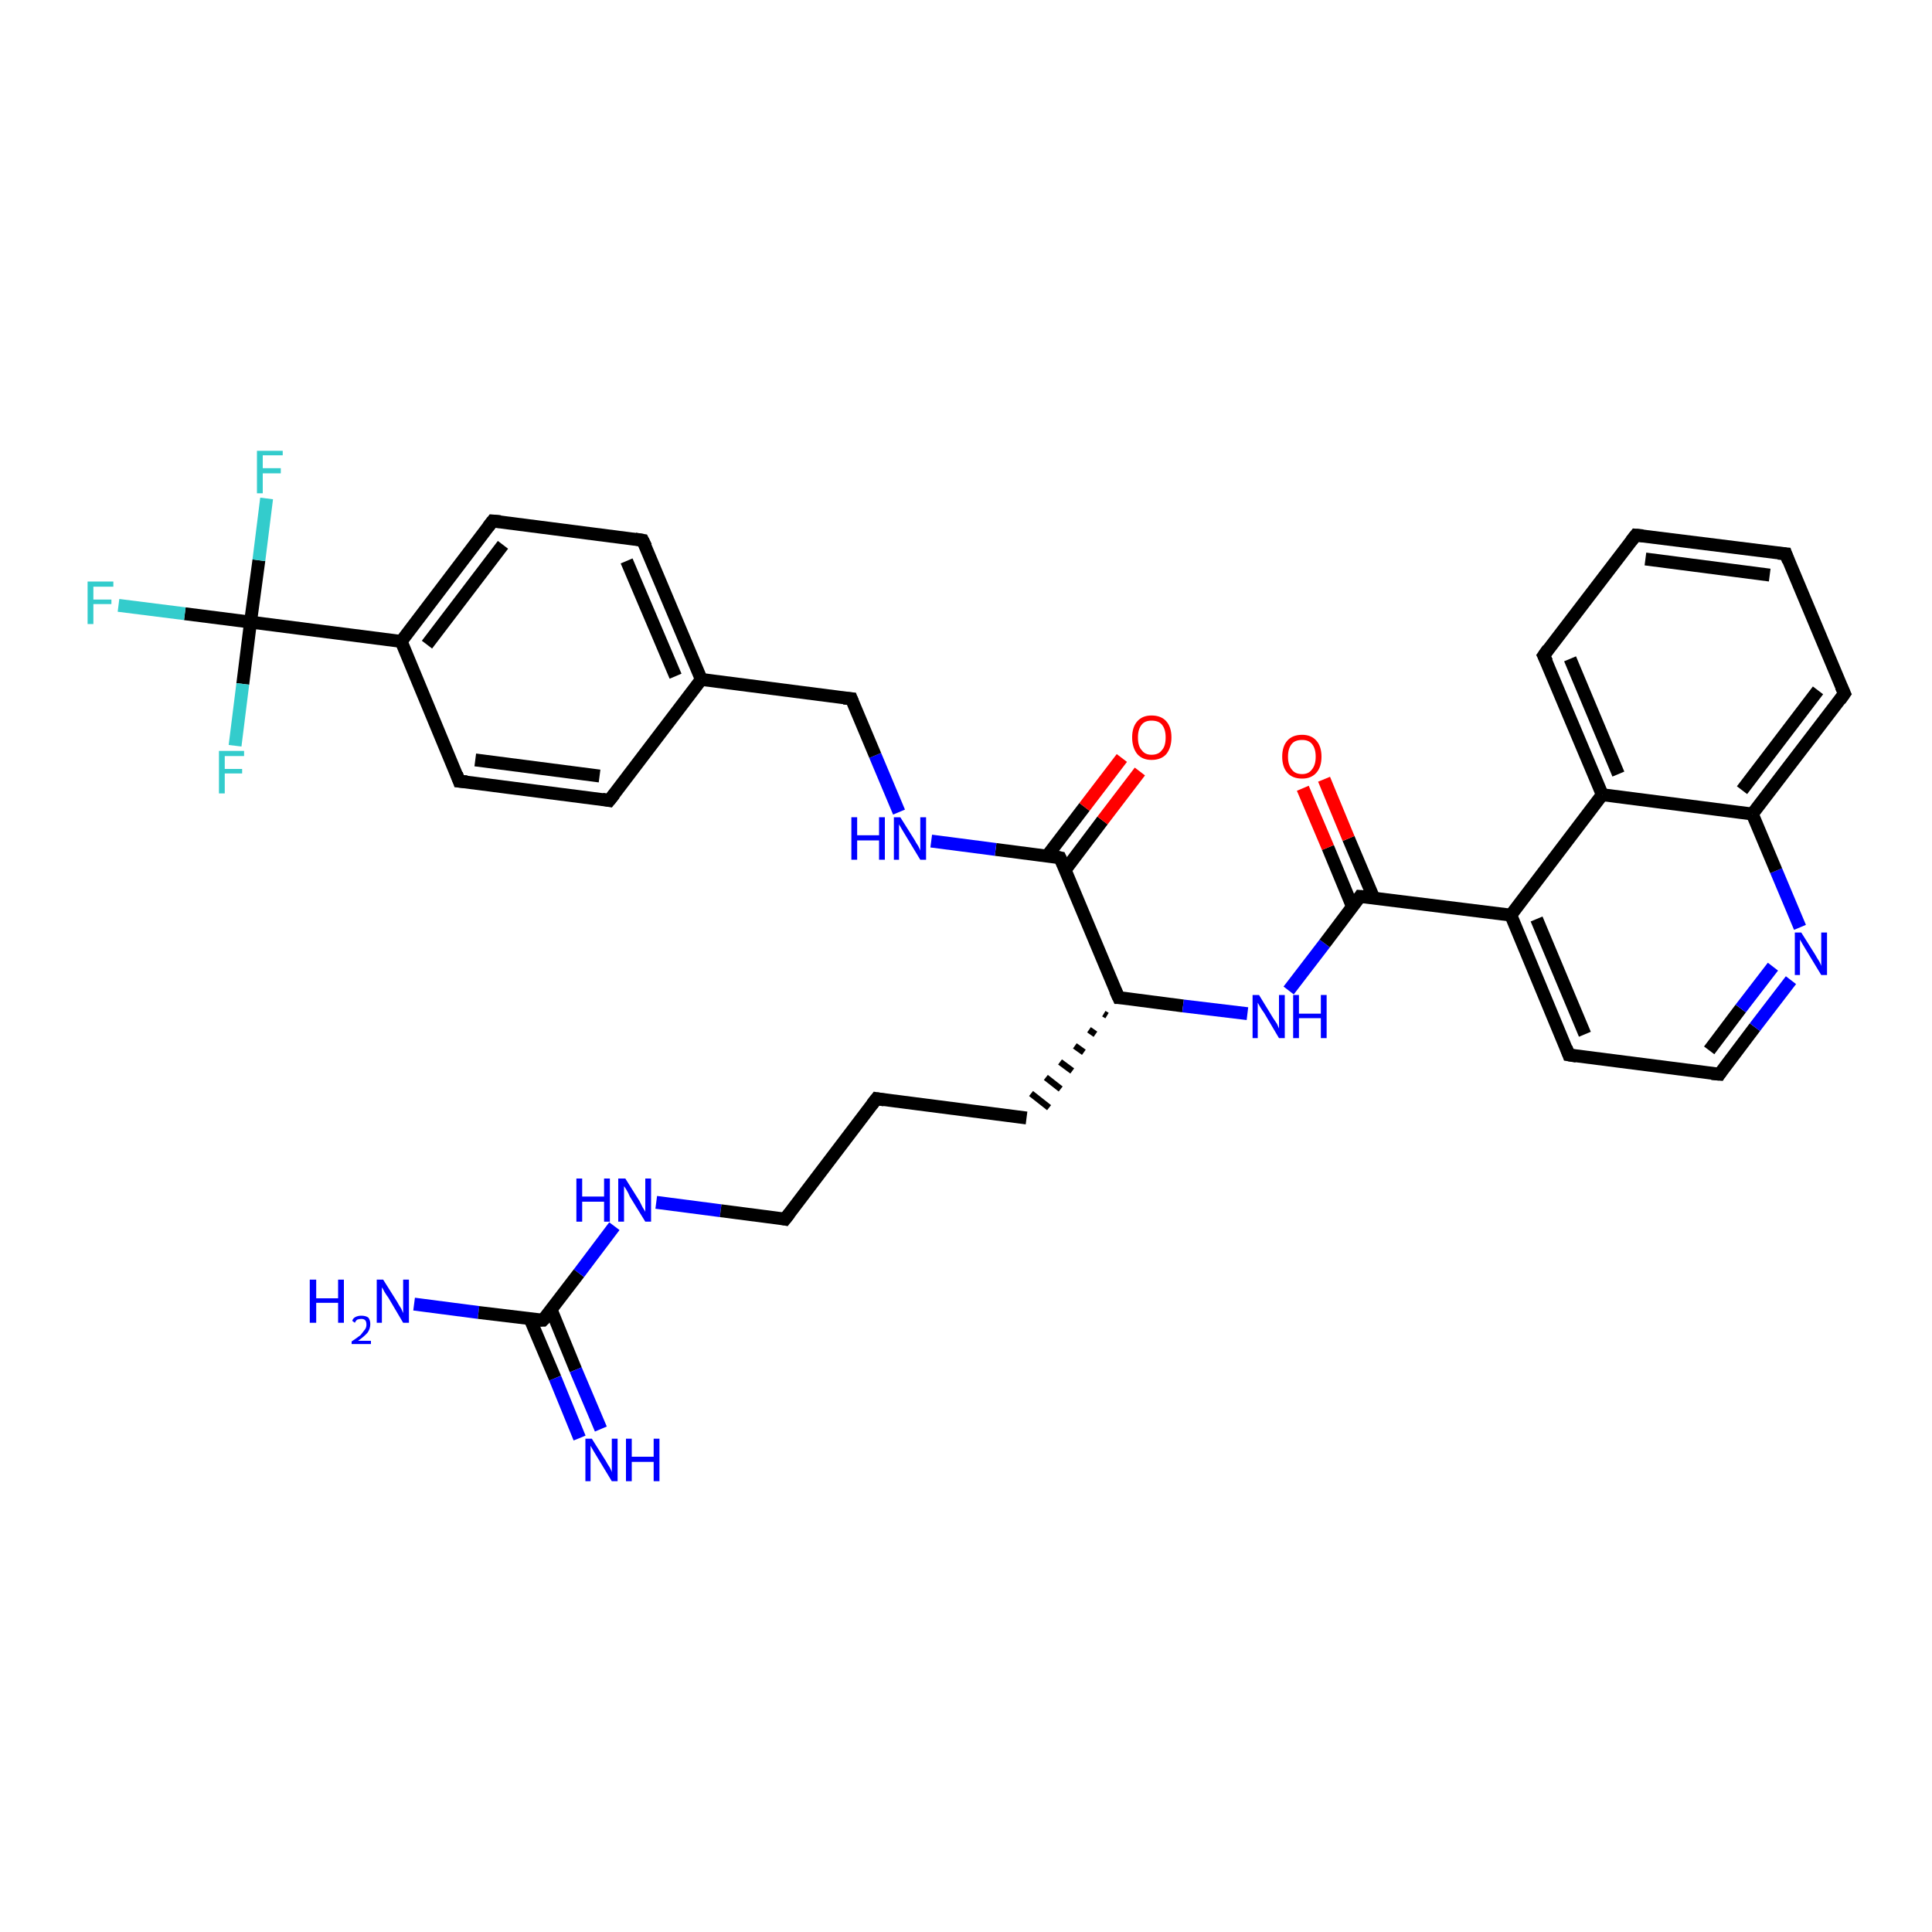 <?xml version='1.0' encoding='iso-8859-1'?>
<svg version='1.1' baseProfile='full'
              xmlns='http://www.w3.org/2000/svg'
                      xmlns:rdkit='http://www.rdkit.org/xml'
                      xmlns:xlink='http://www.w3.org/1999/xlink'
                  xml:space='preserve'
width='300px' height='300px' viewBox='0 0 300 300'>
<!-- END OF HEADER -->
<rect style='opacity:1.0;fill:#FFFFFF;stroke:none' width='300.0' height='300.0' x='0.0' y='0.0'> </rect>
<path class='bond-0 atom-0 atom-1' d='M 64.3,202.5 L 74.3,203.8' style='fill:none;fill-rule:evenodd;stroke:#0000FF;stroke-width:2.0px;stroke-linecap:butt;stroke-linejoin:miter;stroke-opacity:1' />
<path class='bond-0 atom-0 atom-1' d='M 74.3,203.8 L 84.3,205.0' style='fill:none;fill-rule:evenodd;stroke:#000000;stroke-width:2.0px;stroke-linecap:butt;stroke-linejoin:miter;stroke-opacity:1' />
<path class='bond-1 atom-1 atom-2' d='M 82.3,204.8 L 86.2,214.0' style='fill:none;fill-rule:evenodd;stroke:#000000;stroke-width:2.0px;stroke-linecap:butt;stroke-linejoin:miter;stroke-opacity:1' />
<path class='bond-1 atom-1 atom-2' d='M 86.2,214.0 L 90.0,223.3' style='fill:none;fill-rule:evenodd;stroke:#0000FF;stroke-width:2.0px;stroke-linecap:butt;stroke-linejoin:miter;stroke-opacity:1' />
<path class='bond-1 atom-1 atom-2' d='M 85.6,203.4 L 89.4,212.7' style='fill:none;fill-rule:evenodd;stroke:#000000;stroke-width:2.0px;stroke-linecap:butt;stroke-linejoin:miter;stroke-opacity:1' />
<path class='bond-1 atom-1 atom-2' d='M 89.4,212.7 L 93.3,221.9' style='fill:none;fill-rule:evenodd;stroke:#0000FF;stroke-width:2.0px;stroke-linecap:butt;stroke-linejoin:miter;stroke-opacity:1' />
<path class='bond-2 atom-1 atom-3' d='M 84.3,205.0 L 89.9,197.7' style='fill:none;fill-rule:evenodd;stroke:#000000;stroke-width:2.0px;stroke-linecap:butt;stroke-linejoin:miter;stroke-opacity:1' />
<path class='bond-2 atom-1 atom-3' d='M 89.9,197.7 L 95.4,190.4' style='fill:none;fill-rule:evenodd;stroke:#0000FF;stroke-width:2.0px;stroke-linecap:butt;stroke-linejoin:miter;stroke-opacity:1' />
<path class='bond-3 atom-3 atom-4' d='M 101.9,186.7 L 111.9,188.0' style='fill:none;fill-rule:evenodd;stroke:#0000FF;stroke-width:2.0px;stroke-linecap:butt;stroke-linejoin:miter;stroke-opacity:1' />
<path class='bond-3 atom-3 atom-4' d='M 111.9,188.0 L 121.9,189.3' style='fill:none;fill-rule:evenodd;stroke:#000000;stroke-width:2.0px;stroke-linecap:butt;stroke-linejoin:miter;stroke-opacity:1' />
<path class='bond-4 atom-4 atom-5' d='M 121.9,189.3 L 136.1,170.6' style='fill:none;fill-rule:evenodd;stroke:#000000;stroke-width:2.0px;stroke-linecap:butt;stroke-linejoin:miter;stroke-opacity:1' />
<path class='bond-5 atom-5 atom-6' d='M 136.1,170.6 L 159.4,173.6' style='fill:none;fill-rule:evenodd;stroke:#000000;stroke-width:2.0px;stroke-linecap:butt;stroke-linejoin:miter;stroke-opacity:1' />
<path class='bond-6 atom-7 atom-6' d='M 171.4,157.4 L 171.9,157.7' style='fill:none;fill-rule:evenodd;stroke:#000000;stroke-width:1.0px;stroke-linecap:butt;stroke-linejoin:miter;stroke-opacity:1' />
<path class='bond-6 atom-7 atom-6' d='M 169.1,159.9 L 170.1,160.6' style='fill:none;fill-rule:evenodd;stroke:#000000;stroke-width:1.0px;stroke-linecap:butt;stroke-linejoin:miter;stroke-opacity:1' />
<path class='bond-6 atom-7 atom-6' d='M 166.9,162.4 L 168.3,163.4' style='fill:none;fill-rule:evenodd;stroke:#000000;stroke-width:1.0px;stroke-linecap:butt;stroke-linejoin:miter;stroke-opacity:1' />
<path class='bond-6 atom-7 atom-6' d='M 164.6,164.9 L 166.5,166.3' style='fill:none;fill-rule:evenodd;stroke:#000000;stroke-width:1.0px;stroke-linecap:butt;stroke-linejoin:miter;stroke-opacity:1' />
<path class='bond-6 atom-7 atom-6' d='M 162.4,167.3 L 164.7,169.1' style='fill:none;fill-rule:evenodd;stroke:#000000;stroke-width:1.0px;stroke-linecap:butt;stroke-linejoin:miter;stroke-opacity:1' />
<path class='bond-6 atom-7 atom-6' d='M 160.1,169.8 L 162.9,172.0' style='fill:none;fill-rule:evenodd;stroke:#000000;stroke-width:1.0px;stroke-linecap:butt;stroke-linejoin:miter;stroke-opacity:1' />
<path class='bond-7 atom-7 atom-8' d='M 173.7,154.9 L 183.7,156.2' style='fill:none;fill-rule:evenodd;stroke:#000000;stroke-width:2.0px;stroke-linecap:butt;stroke-linejoin:miter;stroke-opacity:1' />
<path class='bond-7 atom-7 atom-8' d='M 183.7,156.2 L 193.7,157.4' style='fill:none;fill-rule:evenodd;stroke:#0000FF;stroke-width:2.0px;stroke-linecap:butt;stroke-linejoin:miter;stroke-opacity:1' />
<path class='bond-8 atom-8 atom-9' d='M 200.1,153.8 L 205.7,146.5' style='fill:none;fill-rule:evenodd;stroke:#0000FF;stroke-width:2.0px;stroke-linecap:butt;stroke-linejoin:miter;stroke-opacity:1' />
<path class='bond-8 atom-8 atom-9' d='M 205.7,146.5 L 211.2,139.2' style='fill:none;fill-rule:evenodd;stroke:#000000;stroke-width:2.0px;stroke-linecap:butt;stroke-linejoin:miter;stroke-opacity:1' />
<path class='bond-9 atom-9 atom-10' d='M 213.3,139.4 L 209.4,130.2' style='fill:none;fill-rule:evenodd;stroke:#000000;stroke-width:2.0px;stroke-linecap:butt;stroke-linejoin:miter;stroke-opacity:1' />
<path class='bond-9 atom-9 atom-10' d='M 209.4,130.2 L 205.6,121.0' style='fill:none;fill-rule:evenodd;stroke:#FF0000;stroke-width:2.0px;stroke-linecap:butt;stroke-linejoin:miter;stroke-opacity:1' />
<path class='bond-9 atom-9 atom-10' d='M 210.0,140.8 L 206.2,131.6' style='fill:none;fill-rule:evenodd;stroke:#000000;stroke-width:2.0px;stroke-linecap:butt;stroke-linejoin:miter;stroke-opacity:1' />
<path class='bond-9 atom-9 atom-10' d='M 206.2,131.6 L 202.3,122.4' style='fill:none;fill-rule:evenodd;stroke:#FF0000;stroke-width:2.0px;stroke-linecap:butt;stroke-linejoin:miter;stroke-opacity:1' />
<path class='bond-10 atom-9 atom-11' d='M 211.2,139.2 L 234.6,142.1' style='fill:none;fill-rule:evenodd;stroke:#000000;stroke-width:2.0px;stroke-linecap:butt;stroke-linejoin:miter;stroke-opacity:1' />
<path class='bond-11 atom-11 atom-12' d='M 234.6,142.1 L 243.6,163.8' style='fill:none;fill-rule:evenodd;stroke:#000000;stroke-width:2.0px;stroke-linecap:butt;stroke-linejoin:miter;stroke-opacity:1' />
<path class='bond-11 atom-11 atom-12' d='M 238.6,142.7 L 246.1,160.6' style='fill:none;fill-rule:evenodd;stroke:#000000;stroke-width:2.0px;stroke-linecap:butt;stroke-linejoin:miter;stroke-opacity:1' />
<path class='bond-12 atom-12 atom-13' d='M 243.6,163.8 L 267.0,166.8' style='fill:none;fill-rule:evenodd;stroke:#000000;stroke-width:2.0px;stroke-linecap:butt;stroke-linejoin:miter;stroke-opacity:1' />
<path class='bond-13 atom-13 atom-14' d='M 267.0,166.8 L 272.5,159.5' style='fill:none;fill-rule:evenodd;stroke:#000000;stroke-width:2.0px;stroke-linecap:butt;stroke-linejoin:miter;stroke-opacity:1' />
<path class='bond-13 atom-13 atom-14' d='M 272.5,159.5 L 278.1,152.2' style='fill:none;fill-rule:evenodd;stroke:#0000FF;stroke-width:2.0px;stroke-linecap:butt;stroke-linejoin:miter;stroke-opacity:1' />
<path class='bond-13 atom-13 atom-14' d='M 265.4,163.1 L 270.3,156.6' style='fill:none;fill-rule:evenodd;stroke:#000000;stroke-width:2.0px;stroke-linecap:butt;stroke-linejoin:miter;stroke-opacity:1' />
<path class='bond-13 atom-13 atom-14' d='M 270.3,156.6 L 275.3,150.1' style='fill:none;fill-rule:evenodd;stroke:#0000FF;stroke-width:2.0px;stroke-linecap:butt;stroke-linejoin:miter;stroke-opacity:1' />
<path class='bond-14 atom-14 atom-15' d='M 279.5,144.0 L 275.8,135.2' style='fill:none;fill-rule:evenodd;stroke:#0000FF;stroke-width:2.0px;stroke-linecap:butt;stroke-linejoin:miter;stroke-opacity:1' />
<path class='bond-14 atom-14 atom-15' d='M 275.8,135.2 L 272.1,126.4' style='fill:none;fill-rule:evenodd;stroke:#000000;stroke-width:2.0px;stroke-linecap:butt;stroke-linejoin:miter;stroke-opacity:1' />
<path class='bond-15 atom-15 atom-16' d='M 272.1,126.4 L 286.4,107.7' style='fill:none;fill-rule:evenodd;stroke:#000000;stroke-width:2.0px;stroke-linecap:butt;stroke-linejoin:miter;stroke-opacity:1' />
<path class='bond-15 atom-15 atom-16' d='M 270.5,122.7 L 282.3,107.2' style='fill:none;fill-rule:evenodd;stroke:#000000;stroke-width:2.0px;stroke-linecap:butt;stroke-linejoin:miter;stroke-opacity:1' />
<path class='bond-16 atom-16 atom-17' d='M 286.4,107.7 L 277.3,86.0' style='fill:none;fill-rule:evenodd;stroke:#000000;stroke-width:2.0px;stroke-linecap:butt;stroke-linejoin:miter;stroke-opacity:1' />
<path class='bond-17 atom-17 atom-18' d='M 277.3,86.0 L 254.0,83.1' style='fill:none;fill-rule:evenodd;stroke:#000000;stroke-width:2.0px;stroke-linecap:butt;stroke-linejoin:miter;stroke-opacity:1' />
<path class='bond-17 atom-17 atom-18' d='M 274.8,89.3 L 255.5,86.8' style='fill:none;fill-rule:evenodd;stroke:#000000;stroke-width:2.0px;stroke-linecap:butt;stroke-linejoin:miter;stroke-opacity:1' />
<path class='bond-18 atom-18 atom-19' d='M 254.0,83.1 L 239.7,101.8' style='fill:none;fill-rule:evenodd;stroke:#000000;stroke-width:2.0px;stroke-linecap:butt;stroke-linejoin:miter;stroke-opacity:1' />
<path class='bond-19 atom-19 atom-20' d='M 239.7,101.8 L 248.8,123.4' style='fill:none;fill-rule:evenodd;stroke:#000000;stroke-width:2.0px;stroke-linecap:butt;stroke-linejoin:miter;stroke-opacity:1' />
<path class='bond-19 atom-19 atom-20' d='M 243.8,102.3 L 251.3,120.2' style='fill:none;fill-rule:evenodd;stroke:#000000;stroke-width:2.0px;stroke-linecap:butt;stroke-linejoin:miter;stroke-opacity:1' />
<path class='bond-20 atom-7 atom-21' d='M 173.7,154.9 L 164.6,133.2' style='fill:none;fill-rule:evenodd;stroke:#000000;stroke-width:2.0px;stroke-linecap:butt;stroke-linejoin:miter;stroke-opacity:1' />
<path class='bond-21 atom-21 atom-22' d='M 165.4,135.1 L 171.2,127.4' style='fill:none;fill-rule:evenodd;stroke:#000000;stroke-width:2.0px;stroke-linecap:butt;stroke-linejoin:miter;stroke-opacity:1' />
<path class='bond-21 atom-21 atom-22' d='M 171.2,127.4 L 177.0,119.8' style='fill:none;fill-rule:evenodd;stroke:#FF0000;stroke-width:2.0px;stroke-linecap:butt;stroke-linejoin:miter;stroke-opacity:1' />
<path class='bond-21 atom-21 atom-22' d='M 162.6,132.9 L 168.4,125.3' style='fill:none;fill-rule:evenodd;stroke:#000000;stroke-width:2.0px;stroke-linecap:butt;stroke-linejoin:miter;stroke-opacity:1' />
<path class='bond-21 atom-21 atom-22' d='M 168.4,125.3 L 174.2,117.7' style='fill:none;fill-rule:evenodd;stroke:#FF0000;stroke-width:2.0px;stroke-linecap:butt;stroke-linejoin:miter;stroke-opacity:1' />
<path class='bond-22 atom-21 atom-23' d='M 164.6,133.2 L 154.6,131.9' style='fill:none;fill-rule:evenodd;stroke:#000000;stroke-width:2.0px;stroke-linecap:butt;stroke-linejoin:miter;stroke-opacity:1' />
<path class='bond-22 atom-21 atom-23' d='M 154.6,131.9 L 144.6,130.6' style='fill:none;fill-rule:evenodd;stroke:#0000FF;stroke-width:2.0px;stroke-linecap:butt;stroke-linejoin:miter;stroke-opacity:1' />
<path class='bond-23 atom-23 atom-24' d='M 139.6,126.1 L 135.9,117.3' style='fill:none;fill-rule:evenodd;stroke:#0000FF;stroke-width:2.0px;stroke-linecap:butt;stroke-linejoin:miter;stroke-opacity:1' />
<path class='bond-23 atom-23 atom-24' d='M 135.9,117.3 L 132.2,108.5' style='fill:none;fill-rule:evenodd;stroke:#000000;stroke-width:2.0px;stroke-linecap:butt;stroke-linejoin:miter;stroke-opacity:1' />
<path class='bond-24 atom-24 atom-25' d='M 132.2,108.5 L 108.9,105.5' style='fill:none;fill-rule:evenodd;stroke:#000000;stroke-width:2.0px;stroke-linecap:butt;stroke-linejoin:miter;stroke-opacity:1' />
<path class='bond-25 atom-25 atom-26' d='M 108.9,105.5 L 99.8,83.9' style='fill:none;fill-rule:evenodd;stroke:#000000;stroke-width:2.0px;stroke-linecap:butt;stroke-linejoin:miter;stroke-opacity:1' />
<path class='bond-25 atom-25 atom-26' d='M 104.9,105.0 L 97.3,87.1' style='fill:none;fill-rule:evenodd;stroke:#000000;stroke-width:2.0px;stroke-linecap:butt;stroke-linejoin:miter;stroke-opacity:1' />
<path class='bond-26 atom-26 atom-27' d='M 99.8,83.9 L 76.5,80.9' style='fill:none;fill-rule:evenodd;stroke:#000000;stroke-width:2.0px;stroke-linecap:butt;stroke-linejoin:miter;stroke-opacity:1' />
<path class='bond-27 atom-27 atom-28' d='M 76.5,80.9 L 62.3,99.6' style='fill:none;fill-rule:evenodd;stroke:#000000;stroke-width:2.0px;stroke-linecap:butt;stroke-linejoin:miter;stroke-opacity:1' />
<path class='bond-27 atom-27 atom-28' d='M 78.1,84.6 L 66.3,100.1' style='fill:none;fill-rule:evenodd;stroke:#000000;stroke-width:2.0px;stroke-linecap:butt;stroke-linejoin:miter;stroke-opacity:1' />
<path class='bond-28 atom-28 atom-29' d='M 62.3,99.6 L 71.3,121.3' style='fill:none;fill-rule:evenodd;stroke:#000000;stroke-width:2.0px;stroke-linecap:butt;stroke-linejoin:miter;stroke-opacity:1' />
<path class='bond-29 atom-29 atom-30' d='M 71.3,121.3 L 94.6,124.3' style='fill:none;fill-rule:evenodd;stroke:#000000;stroke-width:2.0px;stroke-linecap:butt;stroke-linejoin:miter;stroke-opacity:1' />
<path class='bond-29 atom-29 atom-30' d='M 73.8,118.0 L 93.1,120.5' style='fill:none;fill-rule:evenodd;stroke:#000000;stroke-width:2.0px;stroke-linecap:butt;stroke-linejoin:miter;stroke-opacity:1' />
<path class='bond-30 atom-28 atom-31' d='M 62.3,99.6 L 38.9,96.6' style='fill:none;fill-rule:evenodd;stroke:#000000;stroke-width:2.0px;stroke-linecap:butt;stroke-linejoin:miter;stroke-opacity:1' />
<path class='bond-31 atom-31 atom-32' d='M 38.9,96.6 L 28.7,95.3' style='fill:none;fill-rule:evenodd;stroke:#000000;stroke-width:2.0px;stroke-linecap:butt;stroke-linejoin:miter;stroke-opacity:1' />
<path class='bond-31 atom-31 atom-32' d='M 28.7,95.3 L 18.4,94.0' style='fill:none;fill-rule:evenodd;stroke:#33CCCC;stroke-width:2.0px;stroke-linecap:butt;stroke-linejoin:miter;stroke-opacity:1' />
<path class='bond-32 atom-31 atom-33' d='M 38.9,96.6 L 40.2,87.0' style='fill:none;fill-rule:evenodd;stroke:#000000;stroke-width:2.0px;stroke-linecap:butt;stroke-linejoin:miter;stroke-opacity:1' />
<path class='bond-32 atom-31 atom-33' d='M 40.2,87.0 L 41.4,77.4' style='fill:none;fill-rule:evenodd;stroke:#33CCCC;stroke-width:2.0px;stroke-linecap:butt;stroke-linejoin:miter;stroke-opacity:1' />
<path class='bond-33 atom-31 atom-34' d='M 38.9,96.6 L 37.7,106.2' style='fill:none;fill-rule:evenodd;stroke:#000000;stroke-width:2.0px;stroke-linecap:butt;stroke-linejoin:miter;stroke-opacity:1' />
<path class='bond-33 atom-31 atom-34' d='M 37.7,106.2 L 36.5,115.8' style='fill:none;fill-rule:evenodd;stroke:#33CCCC;stroke-width:2.0px;stroke-linecap:butt;stroke-linejoin:miter;stroke-opacity:1' />
<path class='bond-34 atom-20 atom-11' d='M 248.8,123.4 L 234.6,142.1' style='fill:none;fill-rule:evenodd;stroke:#000000;stroke-width:2.0px;stroke-linecap:butt;stroke-linejoin:miter;stroke-opacity:1' />
<path class='bond-35 atom-30 atom-25' d='M 94.6,124.3 L 108.9,105.5' style='fill:none;fill-rule:evenodd;stroke:#000000;stroke-width:2.0px;stroke-linecap:butt;stroke-linejoin:miter;stroke-opacity:1' />
<path class='bond-36 atom-20 atom-15' d='M 248.8,123.4 L 272.1,126.4' style='fill:none;fill-rule:evenodd;stroke:#000000;stroke-width:2.0px;stroke-linecap:butt;stroke-linejoin:miter;stroke-opacity:1' />
<path d='M 83.8,205.0 L 84.3,205.0 L 84.6,204.7' style='fill:none;stroke:#000000;stroke-width:2.0px;stroke-linecap:butt;stroke-linejoin:miter;stroke-opacity:1;' />
<path d='M 121.4,189.2 L 121.9,189.3 L 122.6,188.4' style='fill:none;stroke:#000000;stroke-width:2.0px;stroke-linecap:butt;stroke-linejoin:miter;stroke-opacity:1;' />
<path d='M 135.4,171.5 L 136.1,170.6 L 137.3,170.8' style='fill:none;stroke:#000000;stroke-width:2.0px;stroke-linecap:butt;stroke-linejoin:miter;stroke-opacity:1;' />
<path d='M 174.2,154.9 L 173.7,154.9 L 173.2,153.8' style='fill:none;stroke:#000000;stroke-width:2.0px;stroke-linecap:butt;stroke-linejoin:miter;stroke-opacity:1;' />
<path d='M 211.0,139.5 L 211.2,139.2 L 212.4,139.3' style='fill:none;stroke:#000000;stroke-width:2.0px;stroke-linecap:butt;stroke-linejoin:miter;stroke-opacity:1;' />
<path d='M 243.2,162.7 L 243.6,163.8 L 244.8,164.0' style='fill:none;stroke:#000000;stroke-width:2.0px;stroke-linecap:butt;stroke-linejoin:miter;stroke-opacity:1;' />
<path d='M 265.8,166.7 L 267.0,166.8 L 267.2,166.5' style='fill:none;stroke:#000000;stroke-width:2.0px;stroke-linecap:butt;stroke-linejoin:miter;stroke-opacity:1;' />
<path d='M 285.7,108.7 L 286.4,107.7 L 285.9,106.6' style='fill:none;stroke:#000000;stroke-width:2.0px;stroke-linecap:butt;stroke-linejoin:miter;stroke-opacity:1;' />
<path d='M 277.7,87.1 L 277.3,86.0 L 276.1,85.9' style='fill:none;stroke:#000000;stroke-width:2.0px;stroke-linecap:butt;stroke-linejoin:miter;stroke-opacity:1;' />
<path d='M 255.1,83.2 L 254.0,83.1 L 253.3,84.0' style='fill:none;stroke:#000000;stroke-width:2.0px;stroke-linecap:butt;stroke-linejoin:miter;stroke-opacity:1;' />
<path d='M 240.4,100.8 L 239.7,101.8 L 240.2,102.8' style='fill:none;stroke:#000000;stroke-width:2.0px;stroke-linecap:butt;stroke-linejoin:miter;stroke-opacity:1;' />
<path d='M 165.1,134.3 L 164.6,133.2 L 164.1,133.1' style='fill:none;stroke:#000000;stroke-width:2.0px;stroke-linecap:butt;stroke-linejoin:miter;stroke-opacity:1;' />
<path d='M 132.4,109.0 L 132.2,108.5 L 131.0,108.4' style='fill:none;stroke:#000000;stroke-width:2.0px;stroke-linecap:butt;stroke-linejoin:miter;stroke-opacity:1;' />
<path d='M 100.3,84.9 L 99.8,83.9 L 98.6,83.7' style='fill:none;stroke:#000000;stroke-width:2.0px;stroke-linecap:butt;stroke-linejoin:miter;stroke-opacity:1;' />
<path d='M 77.7,81.0 L 76.5,80.9 L 75.8,81.8' style='fill:none;stroke:#000000;stroke-width:2.0px;stroke-linecap:butt;stroke-linejoin:miter;stroke-opacity:1;' />
<path d='M 70.9,120.2 L 71.3,121.3 L 72.5,121.4' style='fill:none;stroke:#000000;stroke-width:2.0px;stroke-linecap:butt;stroke-linejoin:miter;stroke-opacity:1;' />
<path d='M 93.5,124.1 L 94.6,124.3 L 95.4,123.3' style='fill:none;stroke:#000000;stroke-width:2.0px;stroke-linecap:butt;stroke-linejoin:miter;stroke-opacity:1;' />
<path class='atom-0' d='M 48.1 198.7
L 49.1 198.7
L 49.1 201.6
L 52.5 201.6
L 52.5 198.7
L 53.4 198.7
L 53.4 205.4
L 52.5 205.4
L 52.5 202.3
L 49.1 202.3
L 49.1 205.4
L 48.1 205.4
L 48.1 198.7
' fill='#0000FF'/>
<path class='atom-0' d='M 54.7 205.1
Q 54.8 204.7, 55.2 204.5
Q 55.6 204.3, 56.1 204.3
Q 56.8 204.3, 57.2 204.6
Q 57.5 205.0, 57.5 205.6
Q 57.5 206.3, 57.1 206.9
Q 56.6 207.5, 55.6 208.2
L 57.6 208.2
L 57.6 208.7
L 54.6 208.7
L 54.6 208.3
Q 55.5 207.7, 56.0 207.3
Q 56.4 206.8, 56.7 206.4
Q 56.9 206.1, 56.9 205.7
Q 56.9 205.2, 56.7 205.0
Q 56.5 204.8, 56.1 204.8
Q 55.8 204.8, 55.5 204.9
Q 55.3 205.0, 55.1 205.4
L 54.7 205.1
' fill='#0000FF'/>
<path class='atom-0' d='M 59.5 198.7
L 61.7 202.2
Q 61.9 202.6, 62.3 203.2
Q 62.6 203.9, 62.6 203.9
L 62.6 198.7
L 63.5 198.7
L 63.5 205.4
L 62.6 205.4
L 60.3 201.5
Q 60.0 201.1, 59.7 200.6
Q 59.4 200.0, 59.3 199.9
L 59.3 205.4
L 58.5 205.4
L 58.5 198.7
L 59.5 198.7
' fill='#0000FF'/>
<path class='atom-2' d='M 91.9 223.4
L 94.1 226.9
Q 94.3 227.3, 94.7 227.9
Q 95.0 228.5, 95.0 228.6
L 95.0 223.4
L 95.9 223.4
L 95.9 230.0
L 95.0 230.0
L 92.7 226.2
Q 92.4 225.7, 92.1 225.2
Q 91.8 224.7, 91.7 224.5
L 91.7 230.0
L 90.9 230.0
L 90.9 223.4
L 91.9 223.4
' fill='#0000FF'/>
<path class='atom-2' d='M 97.2 223.4
L 98.1 223.4
L 98.1 226.2
L 101.5 226.2
L 101.5 223.4
L 102.4 223.4
L 102.4 230.0
L 101.5 230.0
L 101.5 227.0
L 98.1 227.0
L 98.1 230.0
L 97.2 230.0
L 97.2 223.4
' fill='#0000FF'/>
<path class='atom-3' d='M 89.5 183.0
L 90.4 183.0
L 90.4 185.8
L 93.8 185.8
L 93.8 183.0
L 94.7 183.0
L 94.7 189.7
L 93.8 189.7
L 93.8 186.6
L 90.4 186.6
L 90.4 189.7
L 89.5 189.7
L 89.5 183.0
' fill='#0000FF'/>
<path class='atom-3' d='M 97.1 183.0
L 99.3 186.5
Q 99.5 186.9, 99.8 187.5
Q 100.2 188.1, 100.2 188.2
L 100.2 183.0
L 101.1 183.0
L 101.1 189.7
L 100.2 189.7
L 97.8 185.8
Q 97.6 185.3, 97.3 184.8
Q 97.0 184.3, 96.9 184.2
L 96.9 189.7
L 96.0 189.7
L 96.0 183.0
L 97.1 183.0
' fill='#0000FF'/>
<path class='atom-8' d='M 195.5 154.5
L 197.7 158.1
Q 197.9 158.4, 198.3 159.0
Q 198.6 159.7, 198.6 159.7
L 198.6 154.5
L 199.5 154.5
L 199.5 161.2
L 198.6 161.2
L 196.3 157.3
Q 196.0 156.9, 195.7 156.4
Q 195.4 155.9, 195.3 155.7
L 195.3 161.2
L 194.5 161.2
L 194.5 154.5
L 195.5 154.5
' fill='#0000FF'/>
<path class='atom-8' d='M 200.8 154.5
L 201.7 154.5
L 201.7 157.4
L 205.1 157.4
L 205.1 154.5
L 206.0 154.5
L 206.0 161.2
L 205.1 161.2
L 205.1 158.1
L 201.7 158.1
L 201.7 161.2
L 200.8 161.2
L 200.8 154.5
' fill='#0000FF'/>
<path class='atom-10' d='M 199.1 117.5
Q 199.1 115.9, 199.9 115.0
Q 200.7 114.1, 202.2 114.1
Q 203.6 114.1, 204.4 115.0
Q 205.2 115.9, 205.2 117.5
Q 205.2 119.1, 204.4 120.0
Q 203.6 120.9, 202.2 120.9
Q 200.7 120.9, 199.9 120.0
Q 199.1 119.1, 199.1 117.5
M 202.2 120.2
Q 203.2 120.2, 203.7 119.5
Q 204.3 118.8, 204.3 117.5
Q 204.3 116.2, 203.7 115.5
Q 203.2 114.9, 202.2 114.9
Q 201.1 114.9, 200.6 115.5
Q 200.0 116.2, 200.0 117.5
Q 200.0 118.8, 200.6 119.5
Q 201.1 120.2, 202.2 120.2
' fill='#FF0000'/>
<path class='atom-14' d='M 279.7 144.8
L 281.9 148.3
Q 282.1 148.7, 282.5 149.3
Q 282.8 149.9, 282.8 150.0
L 282.8 144.8
L 283.7 144.8
L 283.7 151.4
L 282.8 151.4
L 280.5 147.6
Q 280.2 147.1, 279.9 146.6
Q 279.6 146.1, 279.5 145.9
L 279.5 151.4
L 278.7 151.4
L 278.7 144.8
L 279.7 144.8
' fill='#0000FF'/>
<path class='atom-22' d='M 175.8 114.5
Q 175.8 112.9, 176.6 112.0
Q 177.4 111.1, 178.8 111.1
Q 180.3 111.1, 181.1 112.0
Q 181.9 112.9, 181.9 114.5
Q 181.9 116.1, 181.1 117.1
Q 180.3 118.0, 178.8 118.0
Q 177.4 118.0, 176.6 117.1
Q 175.8 116.1, 175.8 114.5
M 178.8 117.2
Q 179.9 117.2, 180.4 116.5
Q 181.0 115.9, 181.0 114.5
Q 181.0 113.2, 180.4 112.5
Q 179.9 111.9, 178.8 111.9
Q 177.8 111.9, 177.3 112.5
Q 176.7 113.2, 176.7 114.5
Q 176.7 115.9, 177.3 116.5
Q 177.8 117.2, 178.8 117.2
' fill='#FF0000'/>
<path class='atom-23' d='M 132.2 126.9
L 133.1 126.9
L 133.1 129.7
L 136.5 129.7
L 136.5 126.9
L 137.4 126.9
L 137.4 133.5
L 136.5 133.5
L 136.5 130.5
L 133.1 130.5
L 133.1 133.5
L 132.2 133.5
L 132.2 126.9
' fill='#0000FF'/>
<path class='atom-23' d='M 139.8 126.9
L 142.0 130.4
Q 142.2 130.8, 142.6 131.4
Q 142.9 132.0, 142.9 132.1
L 142.9 126.9
L 143.8 126.9
L 143.8 133.5
L 142.9 133.5
L 140.6 129.7
Q 140.3 129.2, 140.0 128.7
Q 139.7 128.2, 139.6 128.0
L 139.6 133.5
L 138.8 133.5
L 138.8 126.9
L 139.8 126.9
' fill='#0000FF'/>
<path class='atom-32' d='M 13.6 90.3
L 17.6 90.3
L 17.6 91.1
L 14.5 91.1
L 14.5 93.1
L 17.3 93.1
L 17.3 93.8
L 14.5 93.8
L 14.5 96.9
L 13.6 96.9
L 13.6 90.3
' fill='#33CCCC'/>
<path class='atom-33' d='M 39.9 70.0
L 43.9 70.0
L 43.9 70.7
L 40.8 70.7
L 40.8 72.7
L 43.6 72.7
L 43.6 73.5
L 40.8 73.5
L 40.8 76.6
L 39.9 76.6
L 39.9 70.0
' fill='#33CCCC'/>
<path class='atom-34' d='M 34.0 116.6
L 37.9 116.6
L 37.9 117.4
L 34.9 117.4
L 34.9 119.4
L 37.6 119.4
L 37.6 120.1
L 34.9 120.1
L 34.9 123.2
L 34.0 123.2
L 34.0 116.6
' fill='#33CCCC'/>
</svg>

